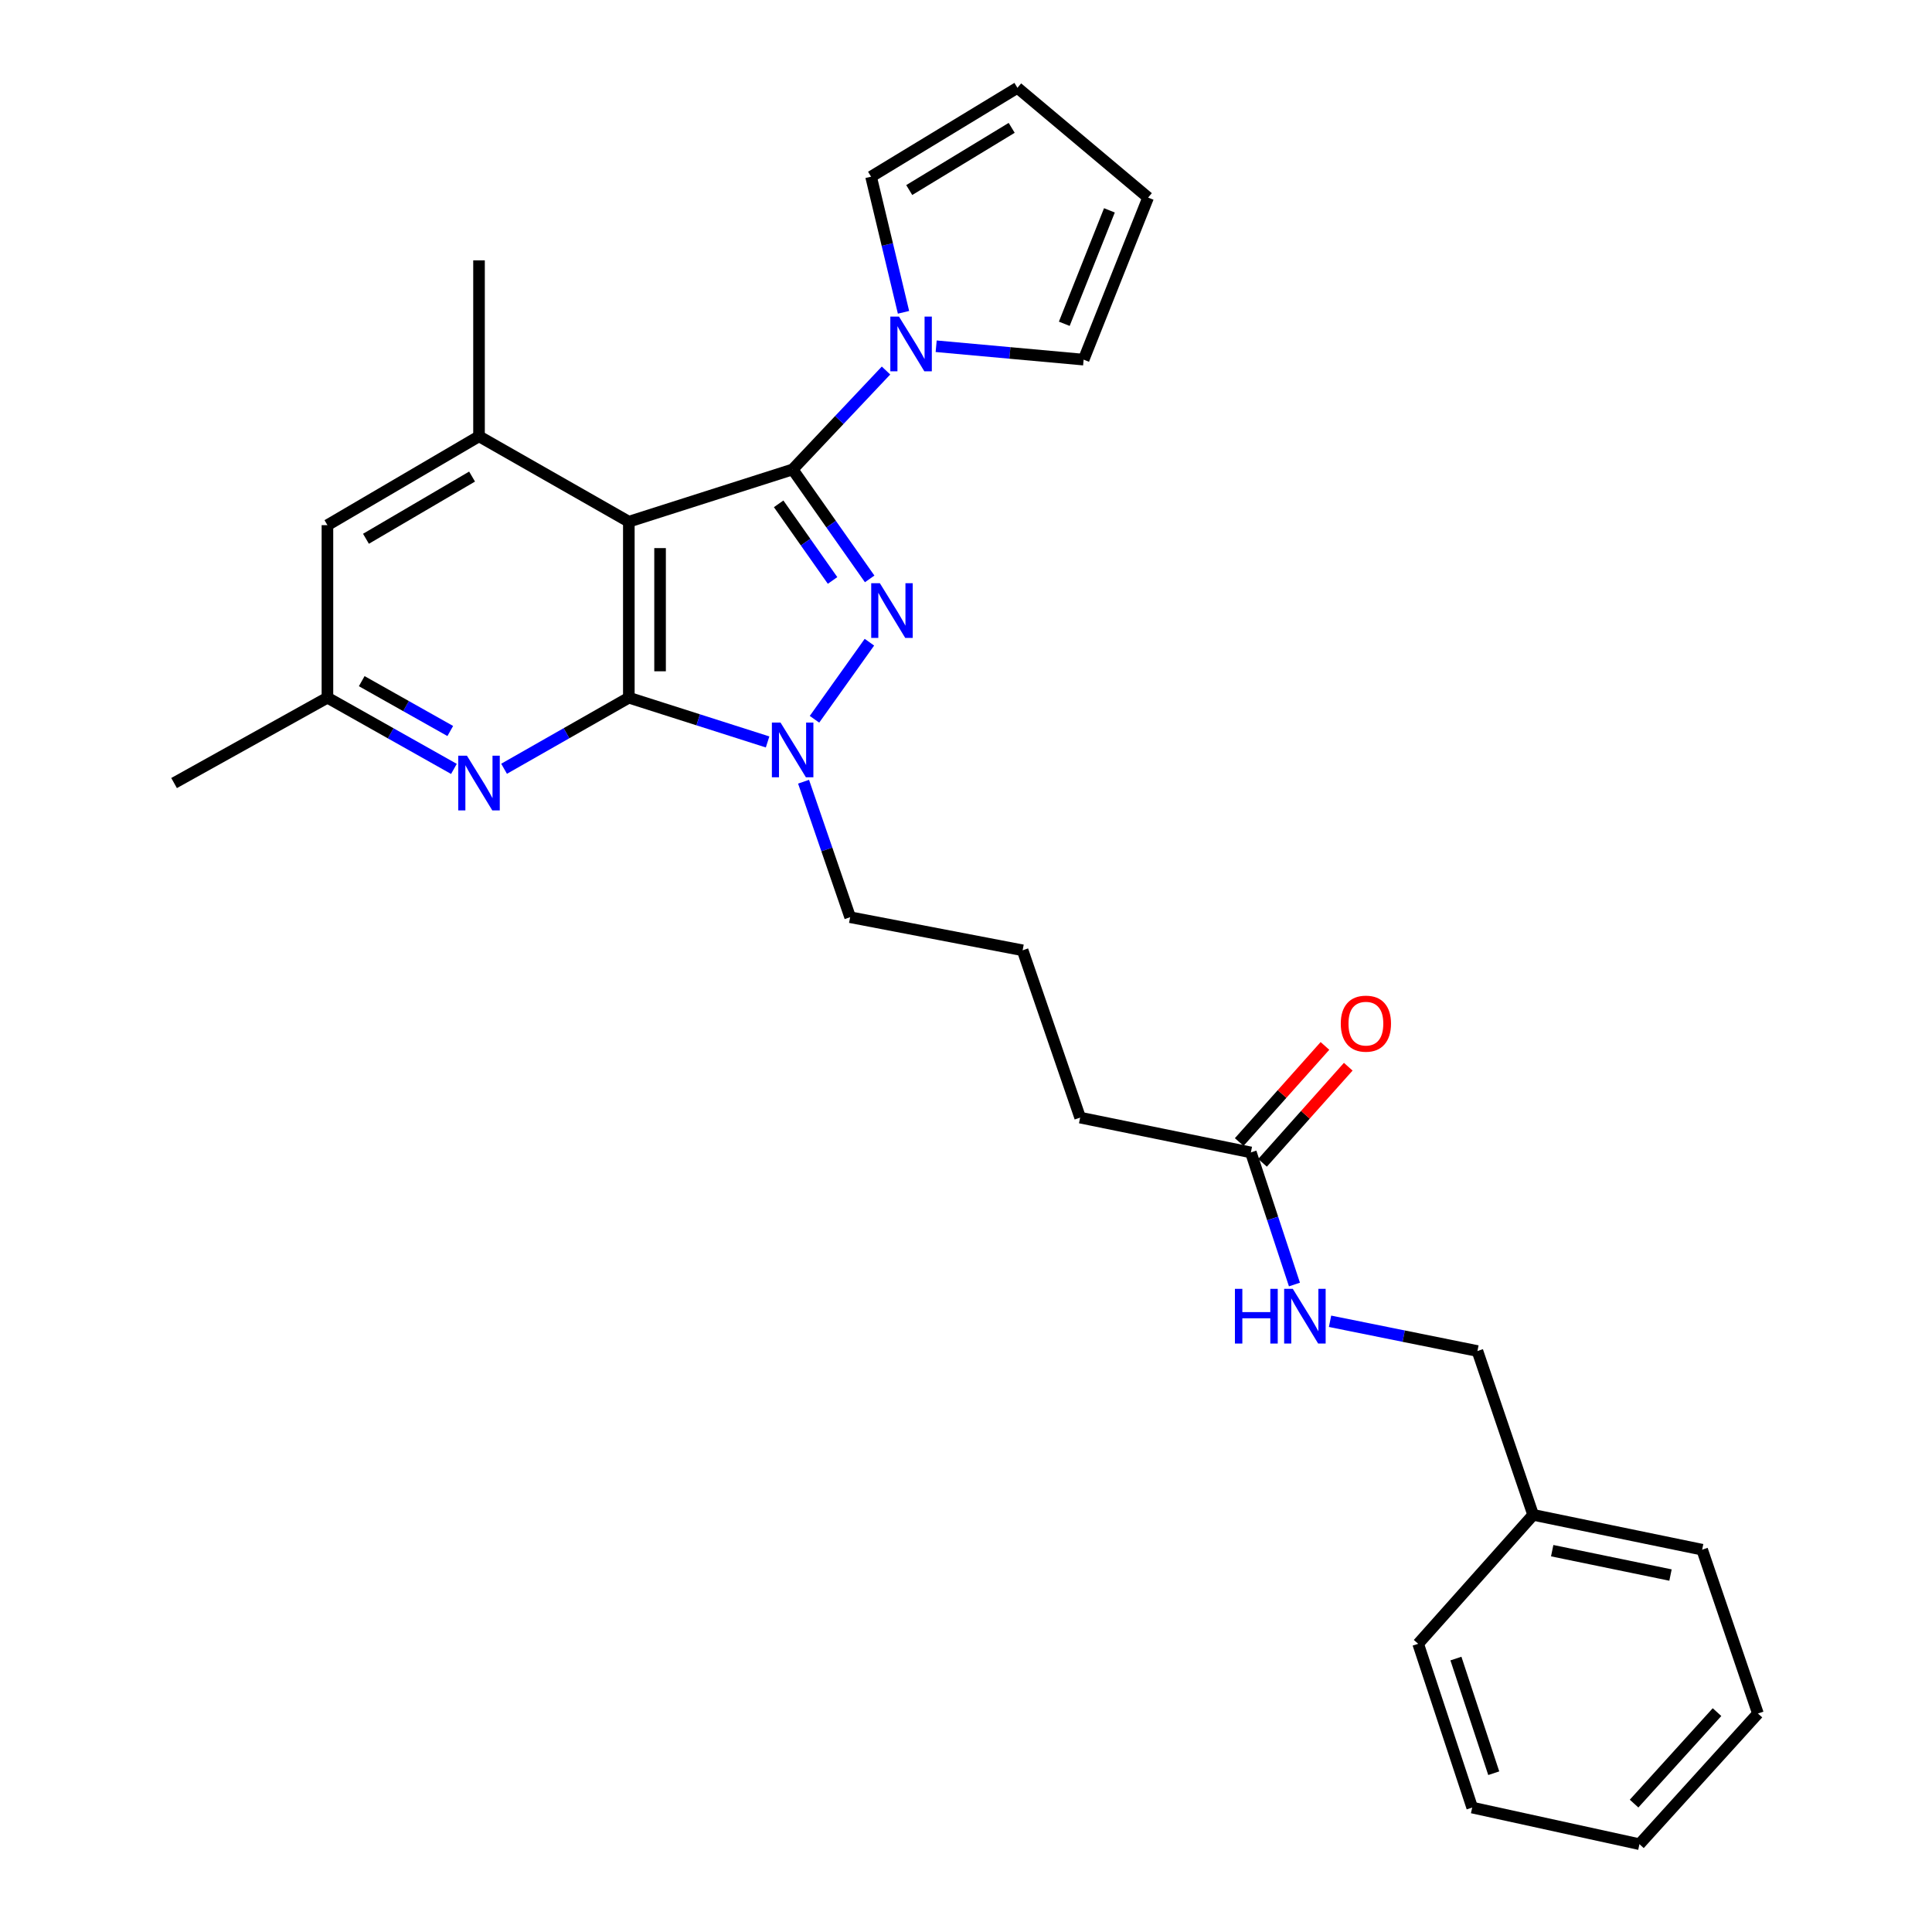 <?xml version='1.0' encoding='iso-8859-1'?>
<svg version='1.1' baseProfile='full'
              xmlns='http://www.w3.org/2000/svg'
                      xmlns:rdkit='http://www.rdkit.org/xml'
                      xmlns:xlink='http://www.w3.org/1999/xlink'
                  xml:space='preserve'
width='1000px' height='1000px' viewBox='0 0 1000 1000'>
<!-- END OF HEADER -->
<rect style='opacity:1.0;fill:#FFFFFF;stroke:none' width='1000' height='1000' x='0' y='0'> </rect>
<path class='bond-0' d='M 410.267,242.981 L 325.484,270.033' style='fill:none;fill-rule:evenodd;stroke:#000000;stroke-width:6px;stroke-linecap:butt;stroke-linejoin:miter;stroke-opacity:1' />
<path class='bond-2' d='M 410.267,242.981 L 430.203,271.307' style='fill:none;fill-rule:evenodd;stroke:#000000;stroke-width:6px;stroke-linecap:butt;stroke-linejoin:miter;stroke-opacity:1' />
<path class='bond-2' d='M 430.203,271.307 L 450.139,299.633' style='fill:none;fill-rule:evenodd;stroke:#0000FF;stroke-width:6px;stroke-linecap:butt;stroke-linejoin:miter;stroke-opacity:1' />
<path class='bond-2' d='M 403.028,260.783 L 416.983,280.612' style='fill:none;fill-rule:evenodd;stroke:#000000;stroke-width:6px;stroke-linecap:butt;stroke-linejoin:miter;stroke-opacity:1' />
<path class='bond-2' d='M 416.983,280.612 L 430.938,300.44' style='fill:none;fill-rule:evenodd;stroke:#0000FF;stroke-width:6px;stroke-linecap:butt;stroke-linejoin:miter;stroke-opacity:1' />
<path class='bond-4' d='M 410.267,242.981 L 434.434,217.38' style='fill:none;fill-rule:evenodd;stroke:#000000;stroke-width:6px;stroke-linecap:butt;stroke-linejoin:miter;stroke-opacity:1' />
<path class='bond-4' d='M 434.434,217.38 L 458.601,191.779' style='fill:none;fill-rule:evenodd;stroke:#0000FF;stroke-width:6px;stroke-linecap:butt;stroke-linejoin:miter;stroke-opacity:1' />
<path class='bond-1' d='M 325.484,270.033 L 325.484,361.122' style='fill:none;fill-rule:evenodd;stroke:#000000;stroke-width:6px;stroke-linecap:butt;stroke-linejoin:miter;stroke-opacity:1' />
<path class='bond-1' d='M 341.65,283.696 L 341.65,347.458' style='fill:none;fill-rule:evenodd;stroke:#000000;stroke-width:6px;stroke-linecap:butt;stroke-linejoin:miter;stroke-opacity:1' />
<path class='bond-6' d='M 325.484,270.033 L 247.939,225.827' style='fill:none;fill-rule:evenodd;stroke:#000000;stroke-width:6px;stroke-linecap:butt;stroke-linejoin:miter;stroke-opacity:1' />
<path class='bond-5' d='M 325.484,361.122 L 293.197,379.516' style='fill:none;fill-rule:evenodd;stroke:#000000;stroke-width:6px;stroke-linecap:butt;stroke-linejoin:miter;stroke-opacity:1' />
<path class='bond-5' d='M 293.197,379.516 L 260.91,397.911' style='fill:none;fill-rule:evenodd;stroke:#0000FF;stroke-width:6px;stroke-linecap:butt;stroke-linejoin:miter;stroke-opacity:1' />
<path class='bond-28' d='M 325.484,361.122 L 361.393,372.575' style='fill:none;fill-rule:evenodd;stroke:#000000;stroke-width:6px;stroke-linecap:butt;stroke-linejoin:miter;stroke-opacity:1' />
<path class='bond-28' d='M 361.393,372.575 L 397.303,384.029' style='fill:none;fill-rule:evenodd;stroke:#0000FF;stroke-width:6px;stroke-linecap:butt;stroke-linejoin:miter;stroke-opacity:1' />
<path class='bond-3' d='M 450.007,332.401 L 421.579,372.293' style='fill:none;fill-rule:evenodd;stroke:#0000FF;stroke-width:6px;stroke-linecap:butt;stroke-linejoin:miter;stroke-opacity:1' />
<path class='bond-16' d='M 415.922,404.613 L 427.977,439.679' style='fill:none;fill-rule:evenodd;stroke:#0000FF;stroke-width:6px;stroke-linecap:butt;stroke-linejoin:miter;stroke-opacity:1' />
<path class='bond-16' d='M 427.977,439.679 L 440.032,474.744' style='fill:none;fill-rule:evenodd;stroke:#000000;stroke-width:6px;stroke-linecap:butt;stroke-linejoin:miter;stroke-opacity:1' />
<path class='bond-10' d='M 484.556,179.216 L 522.72,182.682' style='fill:none;fill-rule:evenodd;stroke:#0000FF;stroke-width:6px;stroke-linecap:butt;stroke-linejoin:miter;stroke-opacity:1' />
<path class='bond-10' d='M 522.72,182.682 L 560.884,186.147' style='fill:none;fill-rule:evenodd;stroke:#000000;stroke-width:6px;stroke-linecap:butt;stroke-linejoin:miter;stroke-opacity:1' />
<path class='bond-11' d='M 467.655,161.651 L 459.259,126.55' style='fill:none;fill-rule:evenodd;stroke:#0000FF;stroke-width:6px;stroke-linecap:butt;stroke-linejoin:miter;stroke-opacity:1' />
<path class='bond-11' d='M 459.259,126.55 L 450.863,91.448' style='fill:none;fill-rule:evenodd;stroke:#000000;stroke-width:6px;stroke-linecap:butt;stroke-linejoin:miter;stroke-opacity:1' />
<path class='bond-30' d='M 234.948,397.986 L 202.213,379.554' style='fill:none;fill-rule:evenodd;stroke:#0000FF;stroke-width:6px;stroke-linecap:butt;stroke-linejoin:miter;stroke-opacity:1' />
<path class='bond-30' d='M 202.213,379.554 L 169.478,361.122' style='fill:none;fill-rule:evenodd;stroke:#000000;stroke-width:6px;stroke-linecap:butt;stroke-linejoin:miter;stroke-opacity:1' />
<path class='bond-30' d='M 233.059,378.369 L 210.145,365.467' style='fill:none;fill-rule:evenodd;stroke:#0000FF;stroke-width:6px;stroke-linecap:butt;stroke-linejoin:miter;stroke-opacity:1' />
<path class='bond-30' d='M 210.145,365.467 L 187.23,352.564' style='fill:none;fill-rule:evenodd;stroke:#000000;stroke-width:6px;stroke-linecap:butt;stroke-linejoin:miter;stroke-opacity:1' />
<path class='bond-7' d='M 247.939,225.827 L 169.478,271.82' style='fill:none;fill-rule:evenodd;stroke:#000000;stroke-width:6px;stroke-linecap:butt;stroke-linejoin:miter;stroke-opacity:1' />
<path class='bond-7' d='M 244.345,246.673 L 189.423,278.868' style='fill:none;fill-rule:evenodd;stroke:#000000;stroke-width:6px;stroke-linecap:butt;stroke-linejoin:miter;stroke-opacity:1' />
<path class='bond-18' d='M 247.939,225.827 L 247.939,134.756' style='fill:none;fill-rule:evenodd;stroke:#000000;stroke-width:6px;stroke-linecap:butt;stroke-linejoin:miter;stroke-opacity:1' />
<path class='bond-9' d='M 169.478,271.82 L 169.478,361.122' style='fill:none;fill-rule:evenodd;stroke:#000000;stroke-width:6px;stroke-linecap:butt;stroke-linejoin:miter;stroke-opacity:1' />
<path class='bond-8' d='M 647.447,596.495 L 559.079,578.47' style='fill:none;fill-rule:evenodd;stroke:#000000;stroke-width:6px;stroke-linecap:butt;stroke-linejoin:miter;stroke-opacity:1' />
<path class='bond-12' d='M 647.447,596.495 L 658.726,630.683' style='fill:none;fill-rule:evenodd;stroke:#000000;stroke-width:6px;stroke-linecap:butt;stroke-linejoin:miter;stroke-opacity:1' />
<path class='bond-12' d='M 658.726,630.683 L 670.006,664.87' style='fill:none;fill-rule:evenodd;stroke:#0000FF;stroke-width:6px;stroke-linecap:butt;stroke-linejoin:miter;stroke-opacity:1' />
<path class='bond-15' d='M 653.479,601.876 L 675.666,577.004' style='fill:none;fill-rule:evenodd;stroke:#000000;stroke-width:6px;stroke-linecap:butt;stroke-linejoin:miter;stroke-opacity:1' />
<path class='bond-15' d='M 675.666,577.004 L 697.854,552.132' style='fill:none;fill-rule:evenodd;stroke:#FF0000;stroke-width:6px;stroke-linecap:butt;stroke-linejoin:miter;stroke-opacity:1' />
<path class='bond-15' d='M 641.415,591.115 L 663.603,566.242' style='fill:none;fill-rule:evenodd;stroke:#000000;stroke-width:6px;stroke-linecap:butt;stroke-linejoin:miter;stroke-opacity:1' />
<path class='bond-15' d='M 663.603,566.242 L 685.79,541.37' style='fill:none;fill-rule:evenodd;stroke:#FF0000;stroke-width:6px;stroke-linecap:butt;stroke-linejoin:miter;stroke-opacity:1' />
<path class='bond-22' d='M 169.478,361.122 L 90.101,405.301' style='fill:none;fill-rule:evenodd;stroke:#000000;stroke-width:6px;stroke-linecap:butt;stroke-linejoin:miter;stroke-opacity:1' />
<path class='bond-13' d='M 560.884,186.147 L 594.259,102.27' style='fill:none;fill-rule:evenodd;stroke:#000000;stroke-width:6px;stroke-linecap:butt;stroke-linejoin:miter;stroke-opacity:1' />
<path class='bond-13' d='M 550.87,167.589 L 574.232,108.875' style='fill:none;fill-rule:evenodd;stroke:#000000;stroke-width:6px;stroke-linecap:butt;stroke-linejoin:miter;stroke-opacity:1' />
<path class='bond-14' d='M 450.863,91.448 L 526.621,45.455' style='fill:none;fill-rule:evenodd;stroke:#000000;stroke-width:6px;stroke-linecap:butt;stroke-linejoin:miter;stroke-opacity:1' />
<path class='bond-14' d='M 470.616,98.368 L 523.647,66.173' style='fill:none;fill-rule:evenodd;stroke:#000000;stroke-width:6px;stroke-linecap:butt;stroke-linejoin:miter;stroke-opacity:1' />
<path class='bond-17' d='M 688.432,683.889 L 726.574,691.588' style='fill:none;fill-rule:evenodd;stroke:#0000FF;stroke-width:6px;stroke-linecap:butt;stroke-linejoin:miter;stroke-opacity:1' />
<path class='bond-17' d='M 726.574,691.588 L 764.716,699.287' style='fill:none;fill-rule:evenodd;stroke:#000000;stroke-width:6px;stroke-linecap:butt;stroke-linejoin:miter;stroke-opacity:1' />
<path class='bond-29' d='M 594.259,102.27 L 526.621,45.455' style='fill:none;fill-rule:evenodd;stroke:#000000;stroke-width:6px;stroke-linecap:butt;stroke-linejoin:miter;stroke-opacity:1' />
<path class='bond-20' d='M 440.032,474.744 L 529.306,491.872' style='fill:none;fill-rule:evenodd;stroke:#000000;stroke-width:6px;stroke-linecap:butt;stroke-linejoin:miter;stroke-opacity:1' />
<path class='bond-19' d='M 764.716,699.287 L 793.555,784.089' style='fill:none;fill-rule:evenodd;stroke:#000000;stroke-width:6px;stroke-linecap:butt;stroke-linejoin:miter;stroke-opacity:1' />
<path class='bond-23' d='M 793.555,784.089 L 881.033,802.114' style='fill:none;fill-rule:evenodd;stroke:#000000;stroke-width:6px;stroke-linecap:butt;stroke-linejoin:miter;stroke-opacity:1' />
<path class='bond-23' d='M 803.414,802.626 L 864.649,815.244' style='fill:none;fill-rule:evenodd;stroke:#000000;stroke-width:6px;stroke-linecap:butt;stroke-linejoin:miter;stroke-opacity:1' />
<path class='bond-24' d='M 793.555,784.089 L 734.036,850.82' style='fill:none;fill-rule:evenodd;stroke:#000000;stroke-width:6px;stroke-linecap:butt;stroke-linejoin:miter;stroke-opacity:1' />
<path class='bond-21' d='M 529.306,491.872 L 559.079,578.47' style='fill:none;fill-rule:evenodd;stroke:#000000;stroke-width:6px;stroke-linecap:butt;stroke-linejoin:miter;stroke-opacity:1' />
<path class='bond-25' d='M 881.033,802.114 L 909.899,886.907' style='fill:none;fill-rule:evenodd;stroke:#000000;stroke-width:6px;stroke-linecap:butt;stroke-linejoin:miter;stroke-opacity:1' />
<path class='bond-26' d='M 734.036,850.82 L 762.004,935.595' style='fill:none;fill-rule:evenodd;stroke:#000000;stroke-width:6px;stroke-linecap:butt;stroke-linejoin:miter;stroke-opacity:1' />
<path class='bond-26' d='M 753.583,858.471 L 773.161,917.814' style='fill:none;fill-rule:evenodd;stroke:#000000;stroke-width:6px;stroke-linecap:butt;stroke-linejoin:miter;stroke-opacity:1' />
<path class='bond-31' d='M 909.899,886.907 L 848.575,954.545' style='fill:none;fill-rule:evenodd;stroke:#000000;stroke-width:6px;stroke-linecap:butt;stroke-linejoin:miter;stroke-opacity:1' />
<path class='bond-31' d='M 888.724,886.194 L 845.797,933.541' style='fill:none;fill-rule:evenodd;stroke:#000000;stroke-width:6px;stroke-linecap:butt;stroke-linejoin:miter;stroke-opacity:1' />
<path class='bond-27' d='M 762.004,935.595 L 848.575,954.545' style='fill:none;fill-rule:evenodd;stroke:#000000;stroke-width:6px;stroke-linecap:butt;stroke-linejoin:miter;stroke-opacity:1' />
<path  class='atom-3' d='M 455.417 301.866
L 464.697 316.866
Q 465.617 318.346, 467.097 321.026
Q 468.577 323.706, 468.657 323.866
L 468.657 301.866
L 472.417 301.866
L 472.417 330.186
L 468.537 330.186
L 458.577 313.786
Q 457.417 311.866, 456.177 309.666
Q 454.977 307.466, 454.617 306.786
L 454.617 330.186
L 450.937 330.186
L 450.937 301.866
L 455.417 301.866
' fill='#0000FF'/>
<path  class='atom-4' d='M 404.007 374.004
L 413.287 389.004
Q 414.207 390.484, 415.687 393.164
Q 417.167 395.844, 417.247 396.004
L 417.247 374.004
L 421.007 374.004
L 421.007 402.324
L 417.127 402.324
L 407.167 385.924
Q 406.007 384.004, 404.767 381.804
Q 403.567 379.604, 403.207 378.924
L 403.207 402.324
L 399.527 402.324
L 399.527 374.004
L 404.007 374.004
' fill='#0000FF'/>
<path  class='atom-5' d='M 465.314 163.877
L 474.594 178.877
Q 475.514 180.357, 476.994 183.037
Q 478.474 185.717, 478.554 185.877
L 478.554 163.877
L 482.314 163.877
L 482.314 192.197
L 478.434 192.197
L 468.474 175.797
Q 467.314 173.877, 466.074 171.677
Q 464.874 169.477, 464.514 168.797
L 464.514 192.197
L 460.834 192.197
L 460.834 163.877
L 465.314 163.877
' fill='#0000FF'/>
<path  class='atom-6' d='M 241.679 391.141
L 250.959 406.141
Q 251.879 407.621, 253.359 410.301
Q 254.839 412.981, 254.919 413.141
L 254.919 391.141
L 258.679 391.141
L 258.679 419.461
L 254.799 419.461
L 244.839 403.061
Q 243.679 401.141, 242.439 398.941
Q 241.239 396.741, 240.879 396.061
L 240.879 419.461
L 237.199 419.461
L 237.199 391.141
L 241.679 391.141
' fill='#0000FF'/>
<path  class='atom-13' d='M 639.194 667.101
L 643.034 667.101
L 643.034 679.141
L 657.514 679.141
L 657.514 667.101
L 661.354 667.101
L 661.354 695.421
L 657.514 695.421
L 657.514 682.341
L 643.034 682.341
L 643.034 695.421
L 639.194 695.421
L 639.194 667.101
' fill='#0000FF'/>
<path  class='atom-13' d='M 669.154 667.101
L 678.434 682.101
Q 679.354 683.581, 680.834 686.261
Q 682.314 688.941, 682.394 689.101
L 682.394 667.101
L 686.154 667.101
L 686.154 695.421
L 682.274 695.421
L 672.314 679.021
Q 671.154 677.101, 669.914 674.901
Q 668.714 672.701, 668.354 672.021
L 668.354 695.421
L 664.674 695.421
L 664.674 667.101
L 669.154 667.101
' fill='#0000FF'/>
<path  class='atom-16' d='M 693.984 529.835
Q 693.984 523.035, 697.344 519.235
Q 700.704 515.435, 706.984 515.435
Q 713.264 515.435, 716.624 519.235
Q 719.984 523.035, 719.984 529.835
Q 719.984 536.715, 716.584 540.635
Q 713.184 544.515, 706.984 544.515
Q 700.744 544.515, 697.344 540.635
Q 693.984 536.755, 693.984 529.835
M 706.984 541.315
Q 711.304 541.315, 713.624 538.435
Q 715.984 535.515, 715.984 529.835
Q 715.984 524.275, 713.624 521.475
Q 711.304 518.635, 706.984 518.635
Q 702.664 518.635, 700.304 521.435
Q 697.984 524.235, 697.984 529.835
Q 697.984 535.555, 700.304 538.435
Q 702.664 541.315, 706.984 541.315
' fill='#FF0000'/>
</svg>
